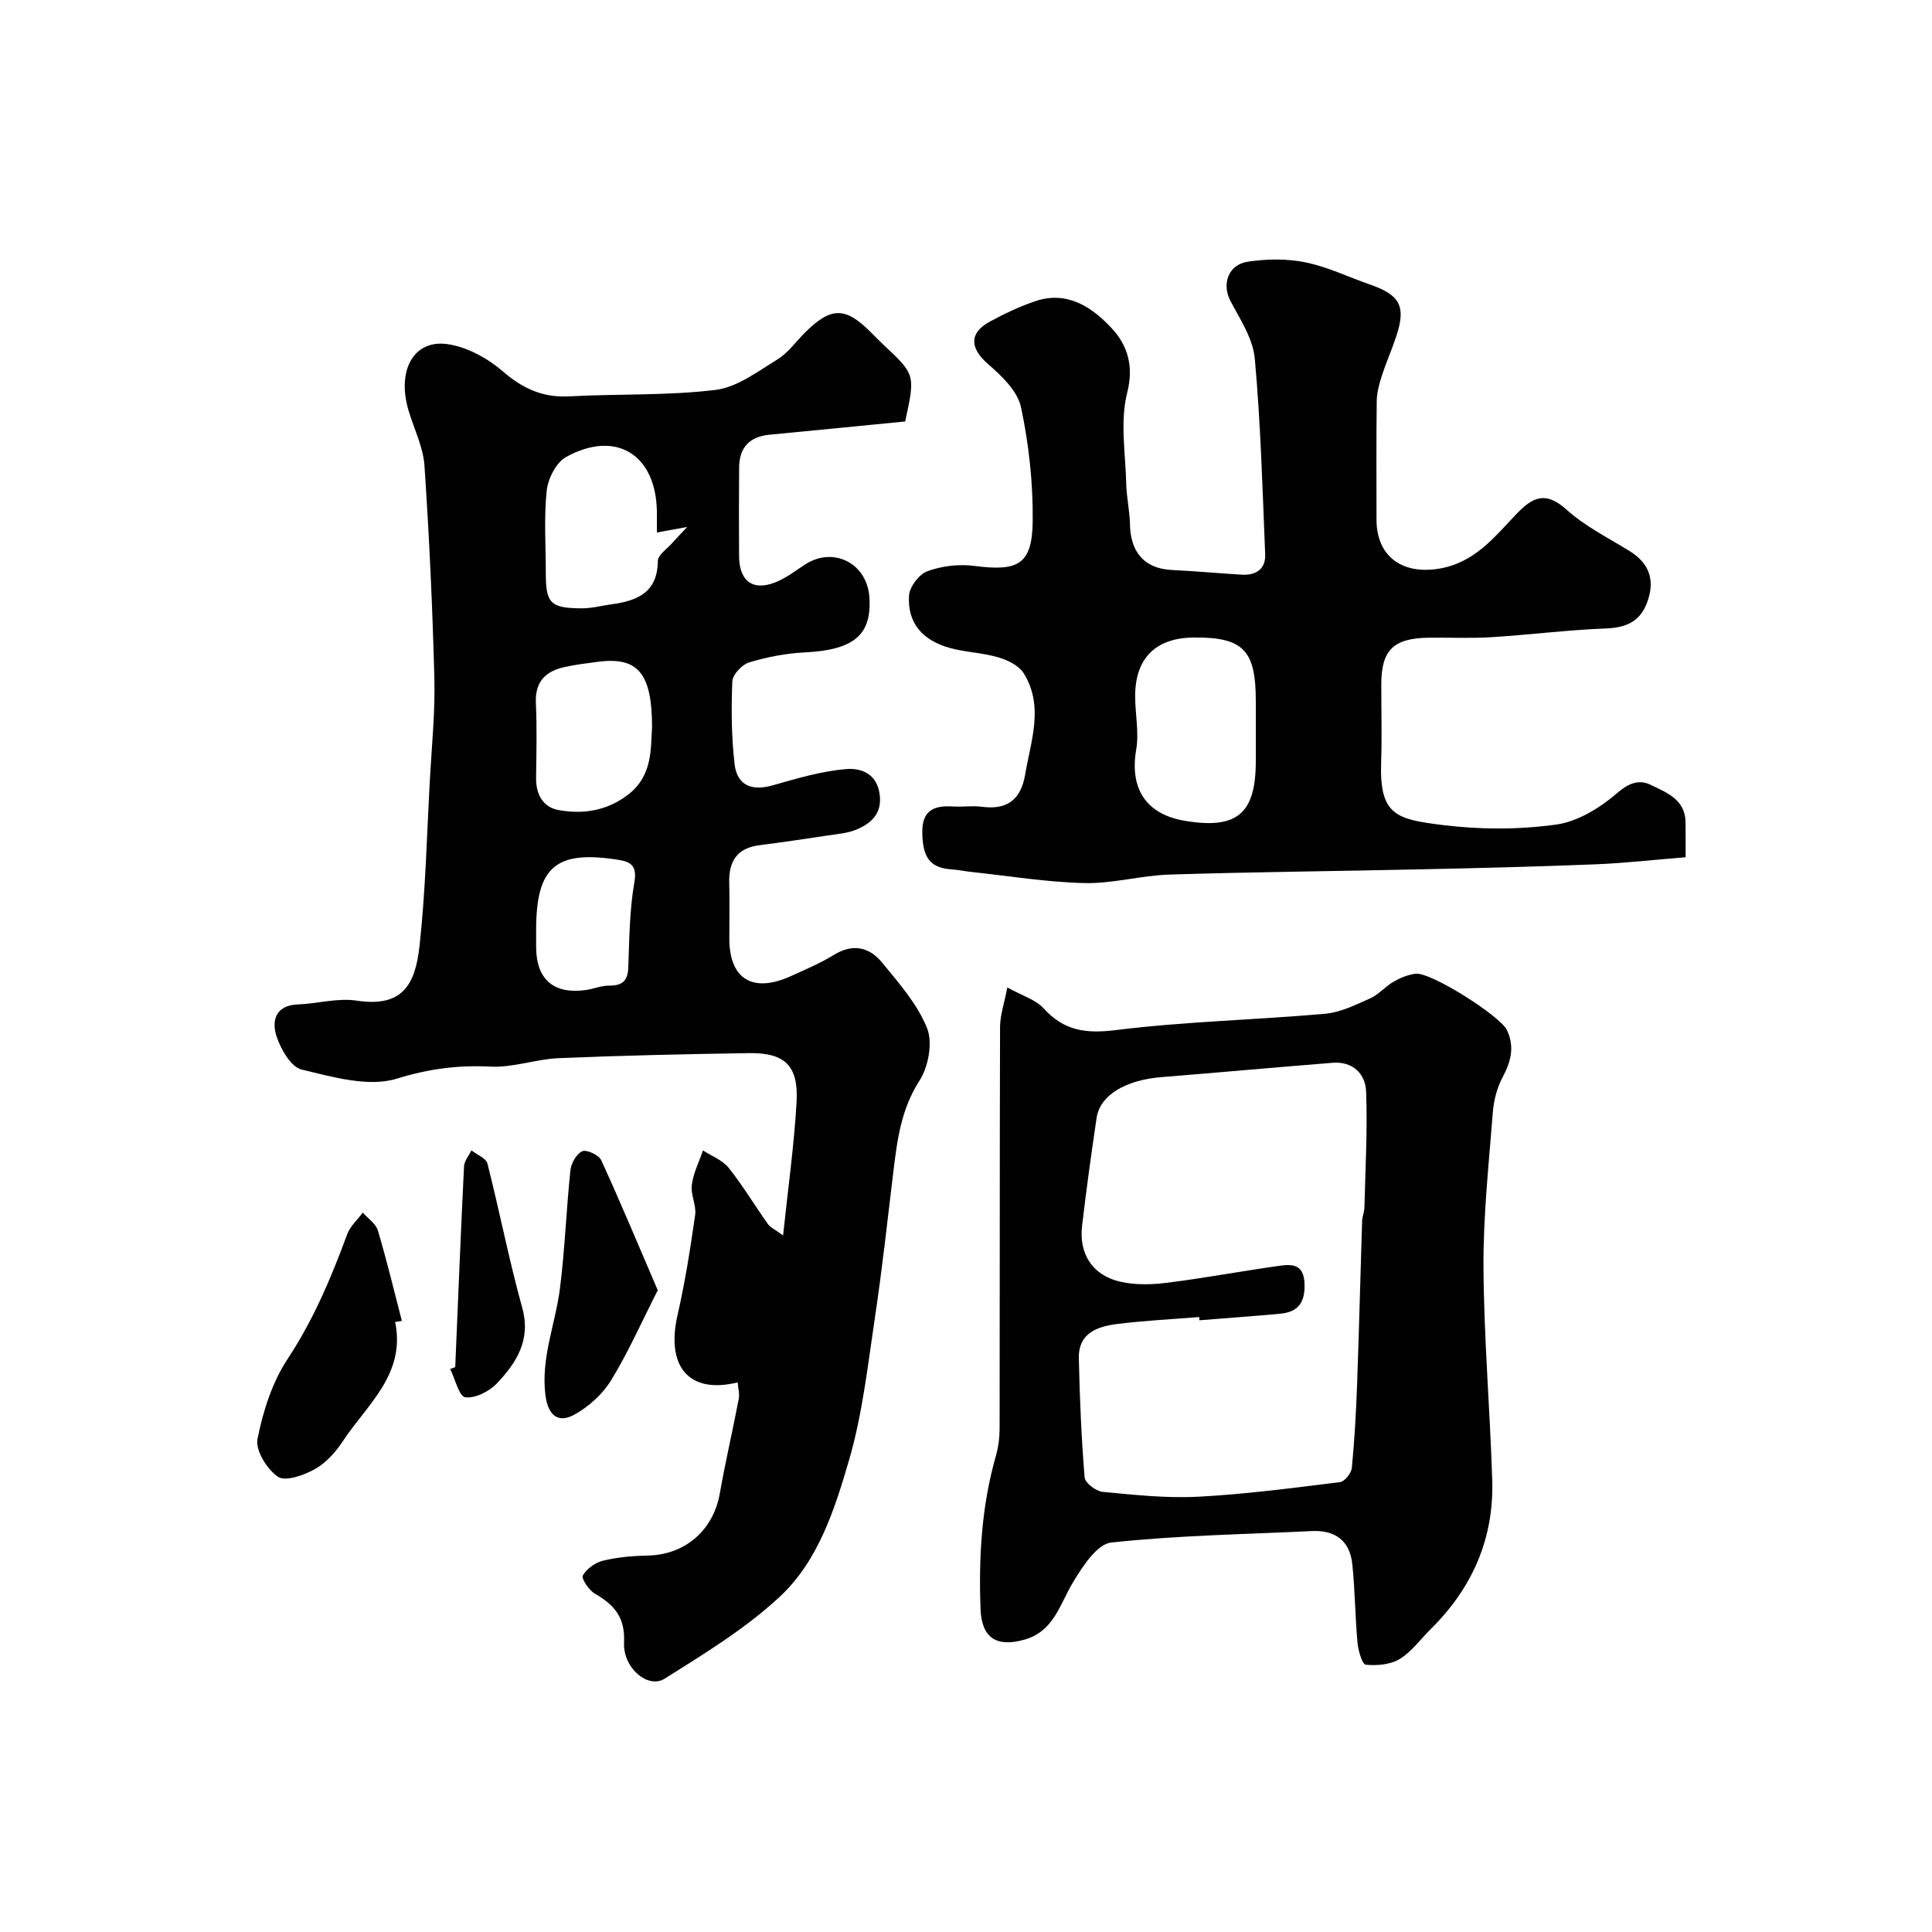<svg enable-background="new 0 0 400 400" viewBox="0 0 400 400" xmlns="http://www.w3.org/2000/svg"><g fill="#010102"><path d="m152.72 286.21c-10.05 2.48-14.89-3.24-12.44-13.95 1.56-6.82 2.65-13.76 3.64-20.69.29-2.01-.96-4.23-.69-6.25.32-2.44 1.5-4.76 2.31-7.14 1.81 1.18 4.05 2.01 5.33 3.62 2.94 3.68 5.38 7.77 8.11 11.62.5.71 1.44 1.11 3.15 2.36 1.03-9.83 2.29-18.7 2.79-27.61.42-7.57-2.42-10.24-9.9-10.13-13.12.2-26.24.49-39.34 1.04-4.71.2-9.42 1.98-14.06 1.75-6.75-.34-12.81.44-19.45 2.49-5.87 1.82-13.27-.34-19.72-1.88-2.22-.53-4.34-4.24-5.21-6.92-1.01-3.14-.24-6.38 4.38-6.56 4.09-.16 8.29-1.39 12.23-.79 9.41 1.43 12.12-3.21 13.01-11.34 1.26-11.46 1.51-23.03 2.15-34.56.38-6.93 1.1-13.88.92-20.79-.38-14.71-1.06-29.41-2.05-44.09-.26-3.79-2.1-7.48-3.24-11.21-2.56-8.34.9-14.93 8-13.93 4.04.57 8.3 2.9 11.44 5.62 4.16 3.6 8.31 5.49 13.81 5.19 10.08-.54 20.25-.12 30.23-1.33 4.48-.54 8.74-3.81 12.82-6.3 2.21-1.35 3.82-3.68 5.71-5.56 5.4-5.37 8.34-5.39 13.63-.1.82.82 1.63 1.67 2.48 2.47 6.76 6.3 6.76 6.3 4.65 16.02-9.21.9-18.64 1.84-28.08 2.74-4.1.39-6.26 2.62-6.3 6.72-.06 6.16-.05 12.33-.01 18.49.04 5.39 3.19 7.38 8.17 5.07 1.91-.88 3.63-2.18 5.4-3.35 5.9-3.9 12.95-.36 13.41 6.77.51 7.84-3.3 10.88-13.46 11.38-3.85.19-7.76.95-11.45 2.07-1.47.45-3.41 2.52-3.47 3.92-.23 5.7-.19 11.47.47 17.14.52 4.43 3.58 5.62 7.92 4.38 4.97-1.42 10.03-2.92 15.14-3.36 2.73-.24 6.17.66 6.91 4.82.73 4.11-1.41 6.26-4.59 7.64-1.89.83-4.1.98-6.19 1.3-4.68.72-9.36 1.4-14.05 2-4.67.59-6.38 3.38-6.25 7.82.11 3.83.02 7.66.02 11.5 0 8.44 4.87 11.39 12.85 7.74 2.98-1.36 6.03-2.64 8.8-4.35 3.91-2.42 7.34-1.61 9.94 1.55 3.51 4.27 7.35 8.62 9.35 13.62 1.21 3.02.27 8.01-1.59 10.9-3.75 5.83-4.57 12.1-5.36 18.57-1.22 10.07-2.31 20.16-3.81 30.19-1.5 9.99-2.59 20.15-5.4 29.79-2.96 10.16-6.37 20.84-14.31 28.24-7.09 6.61-15.59 11.79-23.86 16.99-3.44 2.17-8.66-2.18-8.41-7.52.25-5.23-2.08-7.8-6.07-10.1-1.22-.71-2.81-3.13-2.46-3.74.8-1.4 2.58-2.68 4.19-3.07 2.99-.72 6.15-1 9.24-1.06 7.74-.15 13.58-5.22 14.93-12.86 1.15-6.55 2.67-13.03 3.92-19.57.21-1.09-.14-2.26-.23-3.42zm-16.72-175.96c0-1.89.01-3.04 0-4.19-.1-11.9-8.43-17.17-18.8-11.44-2.05 1.13-3.75 4.47-4.01 6.97-.59 5.59-.19 11.3-.19 16.95 0 6.37.91 7.36 7.39 7.41 2.08.02 4.17-.56 6.26-.84 5.29-.73 9.49-2.43 9.55-8.97.01-1.26 1.92-2.51 3-3.74.83-.95 1.71-1.84 3.08-3.3-2.47.45-4.03.73-6.28 1.15zm-1 40.34c0-11.34-3-14.64-11.24-13.57-2.26.29-4.54.58-6.76 1.06-3.97.85-6.26 2.98-6.05 7.47.24 5.16.1 10.34.04 15.52-.04 3.38 1.42 6.05 4.64 6.64 5.1.93 10.05.16 14.4-3.18 5.18-3.97 4.66-9.68 4.97-13.94zm-24 42.5v2.99c.02 6.7 3.64 9.84 10.33 8.89 1.6-.23 3.18-.92 4.77-.91 2.71.03 3.88-.95 3.98-3.75.22-5.9.25-11.87 1.26-17.66.59-3.36-.72-4.21-3.18-4.61-13.09-2.1-17.16 1.38-17.16 14.54z"/><path d="m348.99 177.48c-6.58.53-12.63 1.23-18.7 1.47-11.93.48-23.86.77-35.8 1.03-17.45.39-34.91.54-52.36 1.09-5.88.18-11.75 1.9-17.6 1.76-7.85-.18-15.67-1.48-23.5-2.31-1.3-.14-2.58-.43-3.88-.51-4.57-.29-6.11-2.39-6.2-7.61-.08-4.61 2.4-5.68 6.33-5.43 1.99.13 4.03-.2 5.99.06 5.23.69 8.08-1.42 8.97-6.65 1.2-7.05 3.94-14.16-.29-20.98-.99-1.6-3.33-2.74-5.28-3.31-3.25-.96-6.76-1.03-10.03-1.94-5.75-1.61-8.78-5.24-8.44-10.84.11-1.82 2.1-4.43 3.81-5.05 2.98-1.08 6.51-1.51 9.66-1.1 9.23 1.21 12.07-.31 12.14-9.44.07-7.83-.8-15.79-2.43-23.44-.71-3.33-4-6.46-6.8-8.89-3.77-3.28-4.02-6.43.37-8.81 3-1.63 6.13-3.11 9.35-4.21 6.72-2.3 11.95 1.32 15.98 5.72 3.1 3.38 4.52 7.63 3.09 13.23-1.51 5.95-.34 12.61-.19 18.95.07 2.78.72 5.54.77 8.32.1 5.15 2.45 9.14 8.8 9.43 4.76.22 9.52.67 14.28.96 2.94.18 5.03-1.1 4.91-4.2-.55-13.52-.93-27.07-2.15-40.54-.37-4.11-3.02-8.1-5.04-11.93-1.81-3.43-.53-7.51 3.61-8.13 3.9-.59 8.1-.65 11.95.14 4.57.93 8.89 3.05 13.33 4.59 6.21 2.15 7.48 4.49 5.48 10.6-.91 2.78-2.11 5.47-3.01 8.25-.54 1.68-1.04 3.47-1.07 5.22-.11 8.2-.05 16.4-.05 24.59 0 7.65 5.34 11.4 12.86 10.18 7.46-1.21 11.55-6.56 16.14-11.36 3.41-3.57 6.09-4.72 10.36-.86 3.82 3.44 8.61 5.82 13.04 8.56 4.31 2.67 5.32 6.33 3.53 10.89-1.51 3.84-4.43 4.98-8.49 5.14-7.87.3-15.72 1.31-23.59 1.8-4.34.27-8.71.05-13.07.11-7.3.1-9.79 2.59-9.79 9.69 0 5.33.15 10.67-.03 16-.39 11.12 3.15 11.9 12.8 13.1 7.71.96 15.75.96 23.43-.1 4.51-.62 9.17-3.52 12.73-6.6 2.46-2.13 4.59-2.73 6.84-1.63 3.24 1.59 7.18 3 7.22 7.76.04 2.31.02 4.64.02 7.23zm-88.99-25.89c0-2.16 0-4.32 0-6.48 0-10.54-2.63-13.21-12.87-13.12-7.85.07-12.1 4.28-12.11 12.13 0 3.69.83 7.49.22 11.06-1.39 8.07 2 13.42 10.13 14.77 10.76 1.79 14.63-1.49 14.63-12.39 0-1.98 0-3.98 0-5.97z"/><path d="m208.56 204.44c3.17 1.76 5.9 2.54 7.51 4.33 4.22 4.65 8.74 5.27 14.95 4.5 14.36-1.79 28.89-2.1 43.32-3.38 3.2-.28 6.35-1.86 9.36-3.2 1.75-.78 3.09-2.44 4.78-3.42 1.39-.8 2.98-1.46 4.56-1.67 3.17-.43 17.63 8.8 18.96 11.67 1.63 3.51.82 6.53-.91 9.78-1.16 2.18-1.83 4.81-2.02 7.29-.83 10.67-1.99 21.36-1.93 32.04.09 14.7 1.35 29.38 1.81 44.08.38 12.1-4.15 22.35-12.74 30.83-2.13 2.11-3.96 4.7-6.45 6.21-1.92 1.16-4.69 1.38-7 1.16-.72-.07-1.55-2.89-1.7-4.51-.49-5.4-.52-10.85-1.07-16.24-.5-4.86-3.48-7.16-8.4-6.92-13.86.68-27.77.88-41.54 2.38-2.95.32-5.96 5.01-7.93 8.29-2.74 4.56-3.93 10.1-10.05 11.82-5.77 1.62-8.83-.37-9.06-6.35-.4-10.73.21-21.37 3.2-31.78.53-1.86.75-3.87.75-5.81.05-27.65 0-55.3.09-82.94.02-2.47.89-4.93 1.51-8.16zm39.77 68.91c-.02-.22-.04-.45-.06-.67-5.59.45-11.19.73-16.75 1.41-4.18.51-8.27 1.79-8.16 7.14.18 8.23.53 16.46 1.2 24.66.09 1.13 2.35 2.85 3.73 2.98 6.57.63 13.21 1.35 19.77 1.01 9.82-.51 19.6-1.82 29.37-3.02.96-.12 2.34-1.85 2.45-2.93.56-5.74.88-11.52 1.09-17.29.41-11.26.68-22.53 1.04-33.79.03-.97.46-1.93.48-2.9.19-7.98.65-15.98.35-23.95-.14-3.68-2.75-6.3-6.95-5.96-11.79.94-23.57 2.01-35.36 2.96-7.51.6-12.79 3.74-13.49 8.45-1.11 7.44-2.13 14.89-3.01 22.36-.68 5.82 2.18 10.25 7.94 11.56 3.12.71 6.56.61 9.77.2 7.77-.98 15.47-2.43 23.23-3.51 2.53-.35 4.92-.33 5.11 3.55.19 3.91-1.19 6.02-5.01 6.38-5.56.51-11.15.91-16.74 1.36z"/><path d="m81.81 273.71c2.24 10.86-5.88 17.13-10.87 24.73-1.47 2.24-3.47 4.46-5.76 5.73-2.26 1.26-6.08 2.63-7.63 1.58-2.26-1.52-4.7-5.47-4.24-7.82 1.14-5.73 3.03-11.73 6.23-16.56 5.36-8.12 9.03-16.84 12.35-25.84.61-1.66 2.12-2.99 3.22-4.48 1.08 1.23 2.71 2.3 3.13 3.72 1.84 6.18 3.34 12.46 4.96 18.7-.47.09-.93.16-1.39.24z"/><path d="m136.18 267.13c-3.38 6.65-6.13 12.89-9.66 18.65-1.77 2.88-4.64 5.47-7.61 7.11-3.44 1.91-5.45-.01-5.97-3.92-1.02-7.72 2.05-14.8 2.99-22.2 1.03-8.12 1.31-16.33 2.17-24.47.15-1.45 1.27-3.44 2.46-3.95.93-.39 3.43.8 3.93 1.88 4.02 8.79 7.74 17.71 11.69 26.9z"/><path d="m94.25 283.05c.59-13.86 1.14-27.71 1.82-41.56.06-1.13 1-2.21 1.53-3.32 1.15.9 3.03 1.62 3.32 2.74 2.52 9.9 4.46 19.96 7.19 29.8 1.87 6.72-1.17 11.42-5.25 15.72-1.58 1.66-4.48 3.13-6.54 2.86-1.27-.17-2.09-3.79-3.11-5.85.35-.14.69-.26 1.04-.39z"/></g></svg>